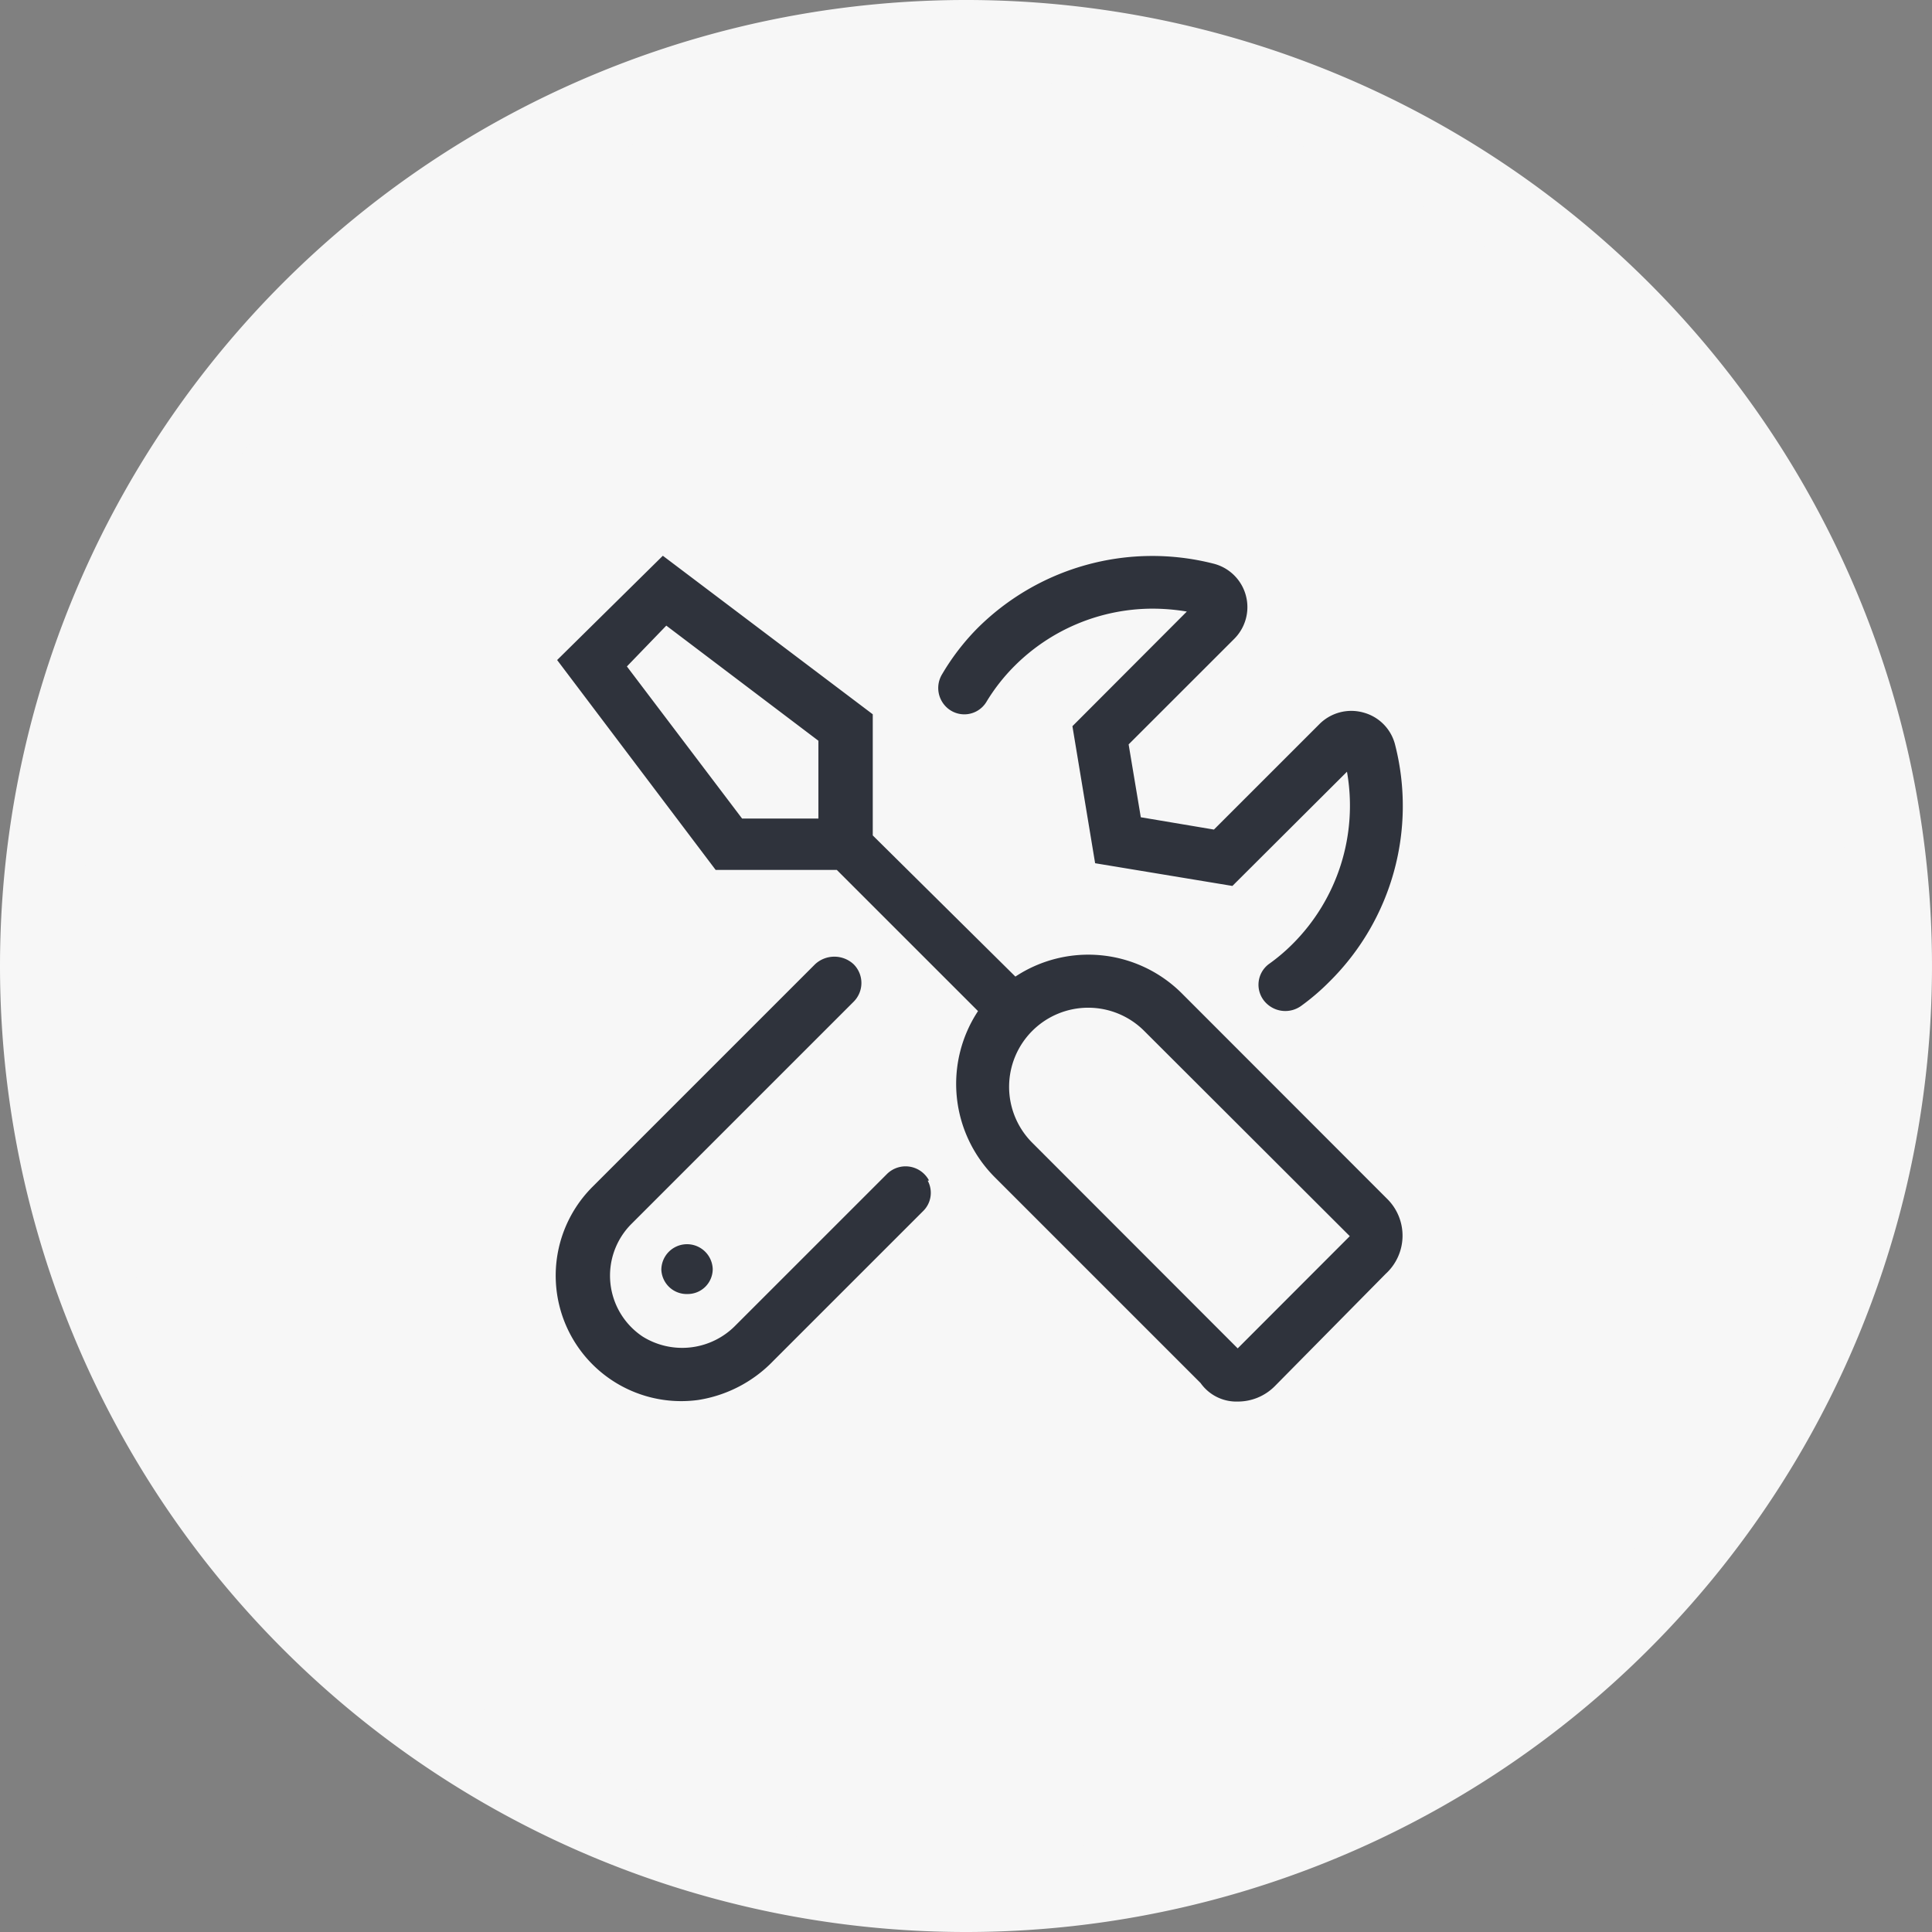 <svg xmlns="http://www.w3.org/2000/svg" width="73" height="73" viewBox="0 0 73 73">
  <rect x="0" y="0" width="73" height="73" fill="#808080" stroke="none"/>
  <g id="Group_3012" data-name="Group 3012" transform="translate(-268 -5792)">
    <path id="Path_8628" data-name="Path 8628" d="M410,1171.983a35,35,0,1,0-35-35,35,35,0,0,0,35,35" transform="translate(-105.5 4691.517)" fill="#f7f7f7" stroke="#f7f7f7" stroke-width="3"/>
    <path id="screwdriver-wrench-light" d="M13.282,23.556a1,1,0,0,0-1.575-.244L5.993,29.025a2.822,2.822,0,0,1-3.528.436A2.765,2.765,0,0,1,2.03,25.22l8.412-8.412a1,1,0,0,0,0-1.41,1.069,1.069,0,0,0-1.463,0L.571,23.806A4.743,4.743,0,0,0,4.558,31.86,5.011,5.011,0,0,0,7.41,30.375l5.65-5.649a.964.964,0,0,0,.178-1.154C13.289,23.569,13.282,23.563,13.282,23.556ZM15.448,5.495a7.123,7.123,0,0,1,1.06-1.36,7.388,7.388,0,0,1,5.234-2.176,7.956,7.956,0,0,1,1.287.109L18.706,6.4l.858,5.178,5.187.858L29.08,8.12a7.384,7.384,0,0,1-2.067,6.521,6.952,6.952,0,0,1-.888.749.975.975,0,0,0-.092,1.479,1.024,1.024,0,0,0,1.315.1,8.59,8.59,0,0,0,1.077-.924A9.334,9.334,0,0,0,30.9,7.108,1.681,1.681,0,0,0,29.7,5.884a1.7,1.7,0,0,0-1.661.437l-3.986,3.985-2.763-.465-.46-2.753L24.82,3.1a1.694,1.694,0,0,0-.8-2.846,9.358,9.358,0,0,0-8.93,2.472A8.826,8.826,0,0,0,13.786,4.43a1,1,0,0,0,.137,1.228A.976.976,0,0,0,15.448,5.495ZM3.173,26.913a.959.959,0,0,0,1,.942.945.945,0,0,0,.942-.942.971.971,0,0,0-1.941,0ZM30.6,24.261l-7.763-7.769a5,5,0,0,0-6.286-.631l-5.389-5.334V5.95L3.23-.04-.764,3.9l5.99,7.931,4.578,0,5.335,5.334a4.992,4.992,0,0,0,.64,6.284l7.769,7.769a1.657,1.657,0,0,0,1.409.7,1.967,1.967,0,0,0,1.4-.585l4.187-4.242A1.953,1.953,0,0,0,30.6,24.261ZM9.164,9.89H6.225L1.872,4.142,3.361,2.6,9.108,6.95V9.89ZM24.951,29.909,17.189,22.14a2.989,2.989,0,1,1,4.228-4.227l7.769,7.756Z" transform="translate(289.815 5813.039)" fill="#2f333c"/>
  </g>
</svg>
